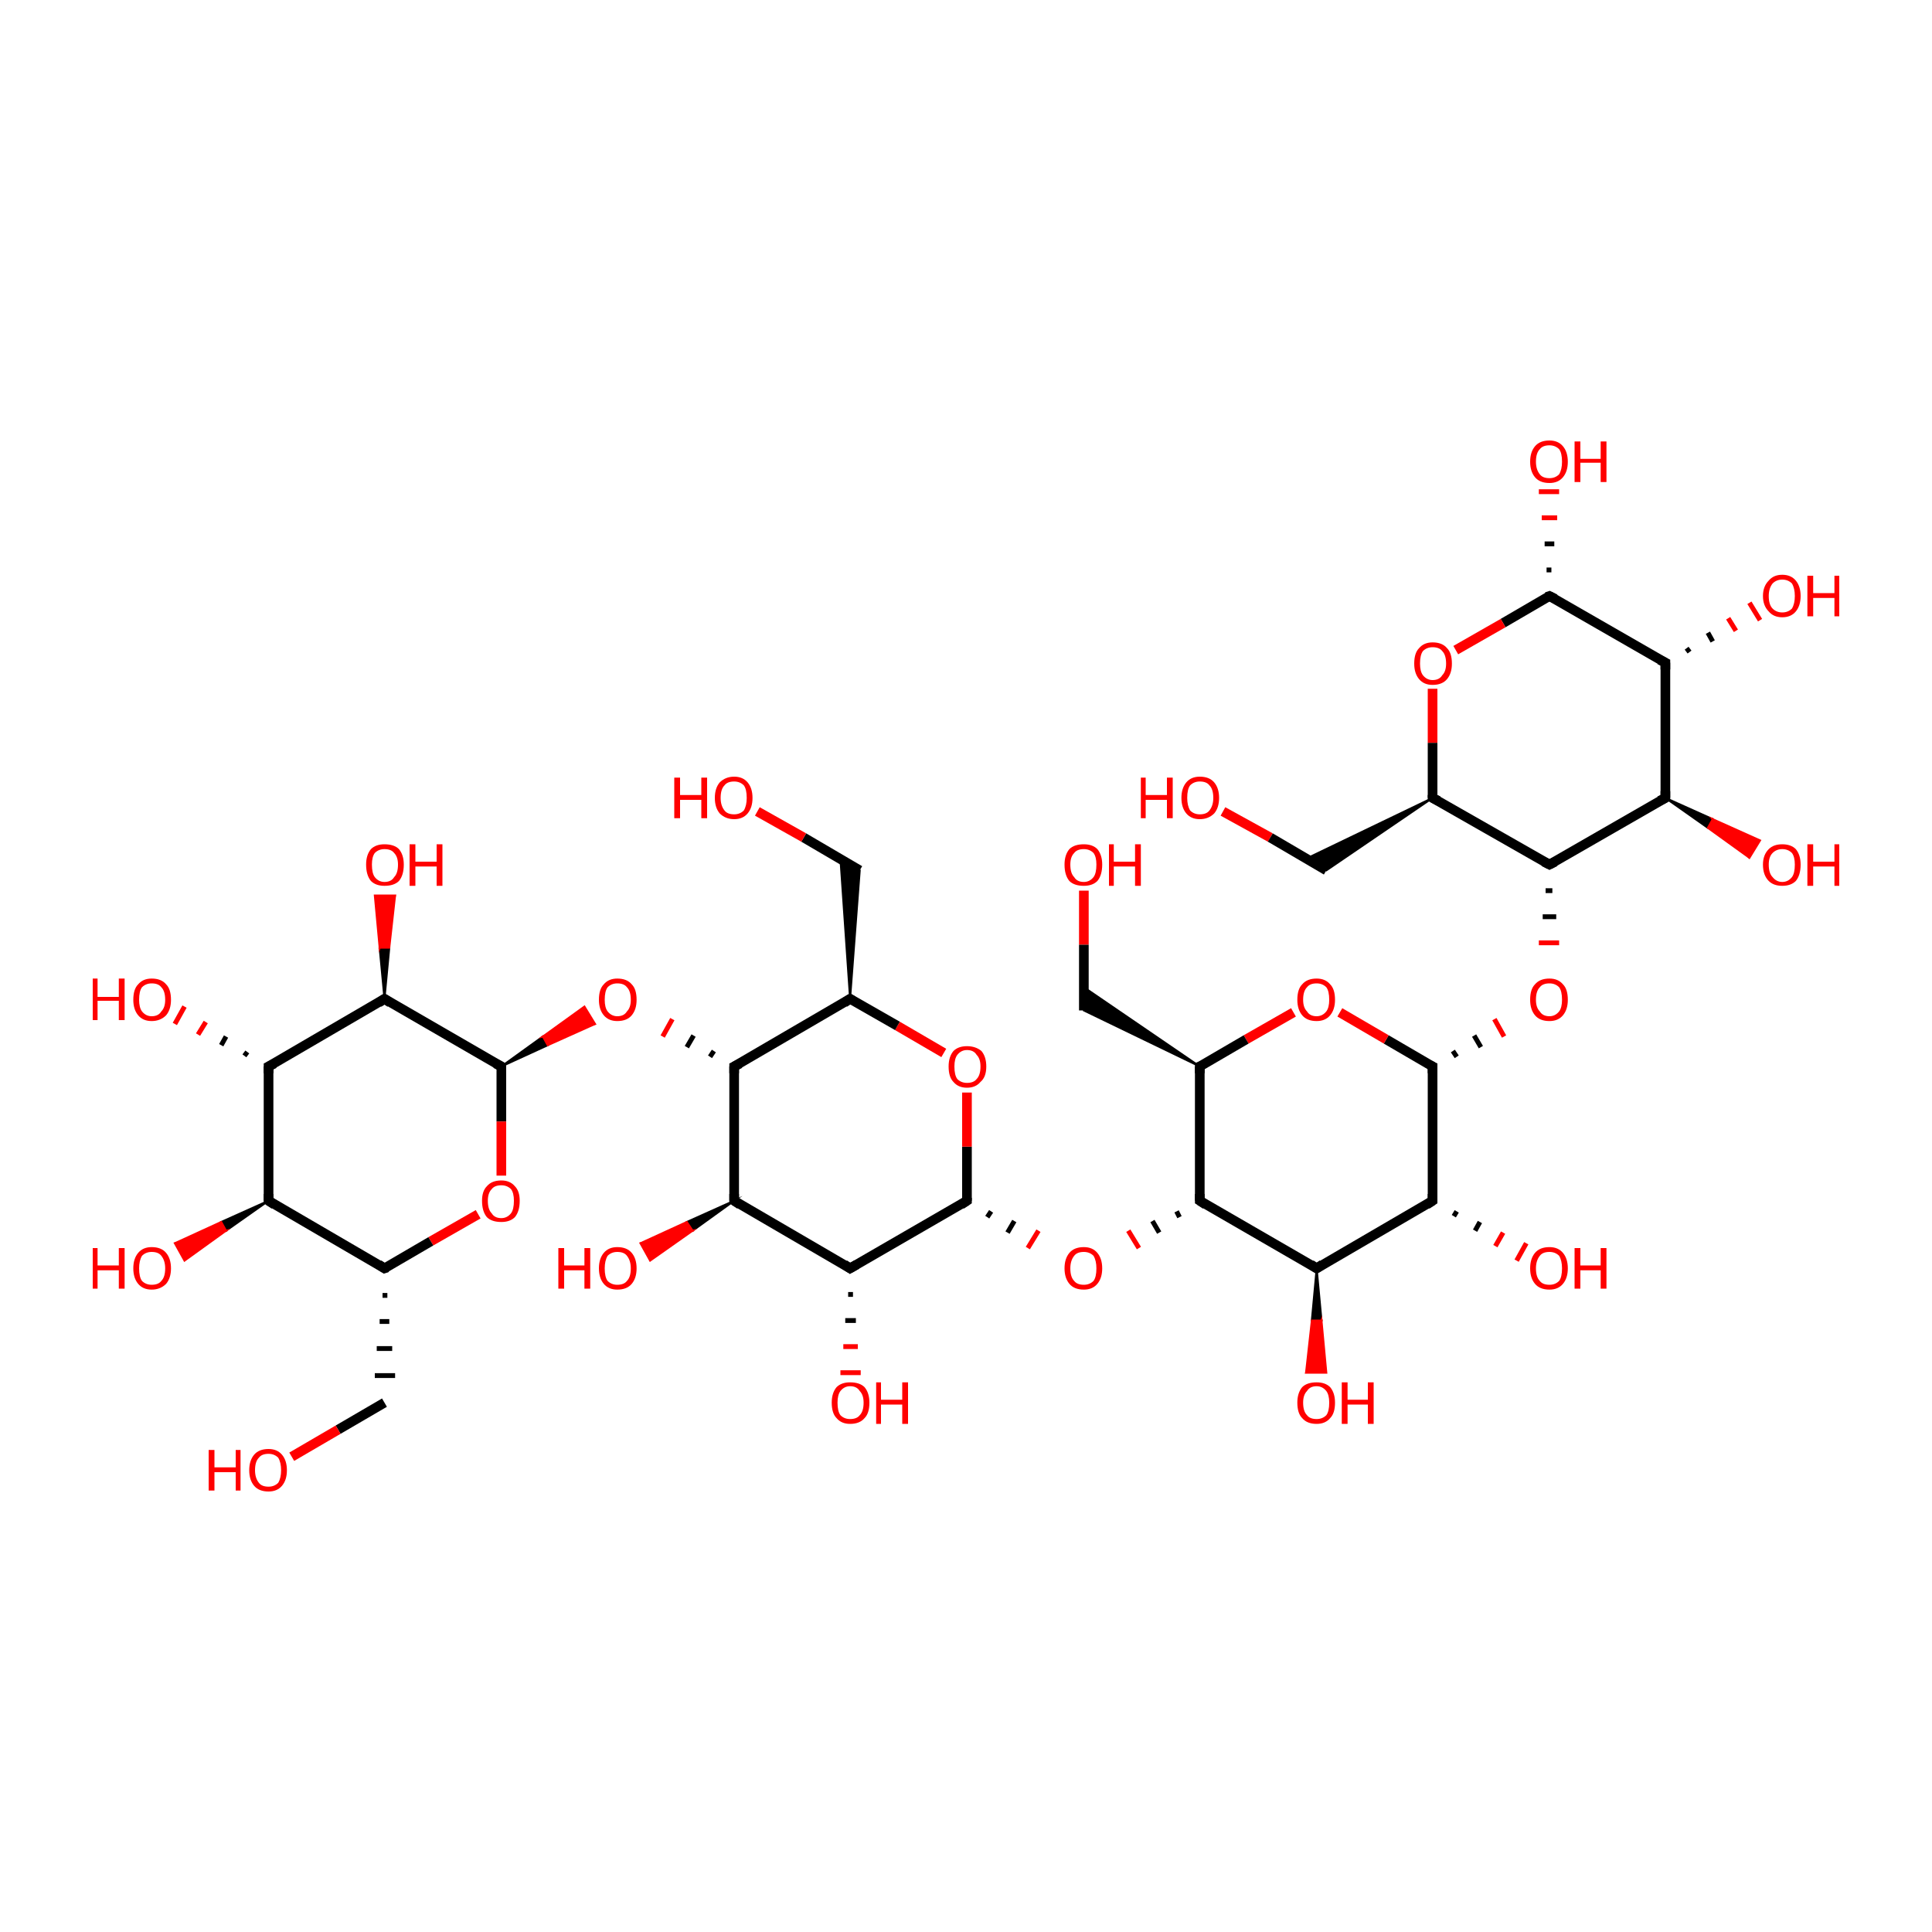 <?xml version='1.0' encoding='iso-8859-1'?>
<svg version='1.1' baseProfile='full'
              xmlns='http://www.w3.org/2000/svg'
                      xmlns:rdkit='http://www.rdkit.org/xml'
                      xmlns:xlink='http://www.w3.org/1999/xlink'
                  xml:space='preserve'
width='200px' height='200px' viewBox='0 0 200 200'>
<!-- END OF HEADER -->
<rect style='opacity:1.0;fill:#FFFFFF;stroke:none' width='200.0' height='200.0' x='0.0' y='0.0'> </rect>
<path class='bond-0 atom-1 atom-7' d='M 174.6,67.1 L 174.9,67.5' style='fill:none;fill-rule:evenodd;stroke:#000000;stroke-width:0.5px;stroke-linecap:butt;stroke-linejoin:miter;stroke-opacity:1' />
<path class='bond-0 atom-1 atom-7' d='M 176.8,65.5 L 177.3,66.4' style='fill:none;fill-rule:evenodd;stroke:#000000;stroke-width:0.5px;stroke-linecap:butt;stroke-linejoin:miter;stroke-opacity:1' />
<path class='bond-0 atom-1 atom-7' d='M 178.9,64.0 L 179.7,65.3' style='fill:none;fill-rule:evenodd;stroke:#FF0000;stroke-width:0.5px;stroke-linecap:butt;stroke-linejoin:miter;stroke-opacity:1' />
<path class='bond-0 atom-1 atom-7' d='M 181.1,62.4 L 182.2,64.2' style='fill:none;fill-rule:evenodd;stroke:#FF0000;stroke-width:0.5px;stroke-linecap:butt;stroke-linejoin:miter;stroke-opacity:1' />
<path class='bond-1 atom-2 atom-8' d='M 172.4,82.6 L 177.3,84.8 L 176.8,85.7 Z' style='fill:#000000;fill-rule:evenodd;fill-opacity:1;stroke:#000000;stroke-width:0.2px;stroke-linecap:butt;stroke-linejoin:miter;stroke-miterlimit:10;stroke-opacity:1;' />
<path class='bond-1 atom-2 atom-8' d='M 177.3,84.8 L 181.1,88.8 L 182.2,87.0 Z' style='fill:#FF0000;fill-rule:evenodd;fill-opacity:1;stroke:#FF0000;stroke-width:0.2px;stroke-linecap:butt;stroke-linejoin:miter;stroke-miterlimit:10;stroke-opacity:1;' />
<path class='bond-1 atom-2 atom-8' d='M 177.3,84.8 L 176.8,85.7 L 181.1,88.8 Z' style='fill:#FF0000;fill-rule:evenodd;fill-opacity:1;stroke:#FF0000;stroke-width:0.2px;stroke-linecap:butt;stroke-linejoin:miter;stroke-miterlimit:10;stroke-opacity:1;' />
<path class='bond-2 atom-1 atom-2' d='M 172.4,68.6 L 172.4,82.6' style='fill:none;fill-rule:evenodd;stroke:#000000;stroke-width:1.0px;stroke-linecap:butt;stroke-linejoin:miter;stroke-opacity:1' />
<path class='bond-3 atom-1 atom-0' d='M 172.4,68.6 L 160.4,61.7' style='fill:none;fill-rule:evenodd;stroke:#000000;stroke-width:1.0px;stroke-linecap:butt;stroke-linejoin:miter;stroke-opacity:1' />
<path class='bond-4 atom-2 atom-3' d='M 172.4,82.6 L 160.4,89.5' style='fill:none;fill-rule:evenodd;stroke:#000000;stroke-width:1.0px;stroke-linecap:butt;stroke-linejoin:miter;stroke-opacity:1' />
<path class='bond-5 atom-0 atom-6' d='M 160.1,59.0 L 160.6,59.0' style='fill:none;fill-rule:evenodd;stroke:#000000;stroke-width:0.5px;stroke-linecap:butt;stroke-linejoin:miter;stroke-opacity:1' />
<path class='bond-5 atom-0 atom-6' d='M 159.9,56.3 L 160.9,56.3' style='fill:none;fill-rule:evenodd;stroke:#000000;stroke-width:0.5px;stroke-linecap:butt;stroke-linejoin:miter;stroke-opacity:1' />
<path class='bond-5 atom-0 atom-6' d='M 159.6,53.6 L 161.2,53.6' style='fill:none;fill-rule:evenodd;stroke:#FF0000;stroke-width:0.5px;stroke-linecap:butt;stroke-linejoin:miter;stroke-opacity:1' />
<path class='bond-5 atom-0 atom-6' d='M 159.3,50.9 L 161.4,50.9' style='fill:none;fill-rule:evenodd;stroke:#FF0000;stroke-width:0.5px;stroke-linecap:butt;stroke-linejoin:miter;stroke-opacity:1' />
<path class='bond-6 atom-0 atom-10' d='M 160.4,61.7 L 155.6,64.5' style='fill:none;fill-rule:evenodd;stroke:#000000;stroke-width:1.0px;stroke-linecap:butt;stroke-linejoin:miter;stroke-opacity:1' />
<path class='bond-6 atom-0 atom-10' d='M 155.6,64.5 L 150.7,67.3' style='fill:none;fill-rule:evenodd;stroke:#FF0000;stroke-width:1.0px;stroke-linecap:butt;stroke-linejoin:miter;stroke-opacity:1' />
<path class='bond-7 atom-13 atom-18' d='M 150.8,125.4 L 150.5,125.9' style='fill:none;fill-rule:evenodd;stroke:#000000;stroke-width:0.5px;stroke-linecap:butt;stroke-linejoin:miter;stroke-opacity:1' />
<path class='bond-7 atom-13 atom-18' d='M 153.2,126.5 L 152.7,127.4' style='fill:none;fill-rule:evenodd;stroke:#000000;stroke-width:0.5px;stroke-linecap:butt;stroke-linejoin:miter;stroke-opacity:1' />
<path class='bond-7 atom-13 atom-18' d='M 155.6,127.6 L 154.8,129.0' style='fill:none;fill-rule:evenodd;stroke:#FF0000;stroke-width:0.5px;stroke-linecap:butt;stroke-linejoin:miter;stroke-opacity:1' />
<path class='bond-7 atom-13 atom-18' d='M 158.0,128.7 L 157.0,130.5' style='fill:none;fill-rule:evenodd;stroke:#FF0000;stroke-width:0.5px;stroke-linecap:butt;stroke-linejoin:miter;stroke-opacity:1' />
<path class='bond-8 atom-3 atom-9' d='M 160.0,92.2 L 160.7,92.2' style='fill:none;fill-rule:evenodd;stroke:#000000;stroke-width:0.5px;stroke-linecap:butt;stroke-linejoin:miter;stroke-opacity:1' />
<path class='bond-8 atom-3 atom-9' d='M 159.7,94.9 L 161.1,94.9' style='fill:none;fill-rule:evenodd;stroke:#000000;stroke-width:0.5px;stroke-linecap:butt;stroke-linejoin:miter;stroke-opacity:1' />
<path class='bond-8 atom-3 atom-9' d='M 159.3,97.6 L 161.4,97.6' style='fill:none;fill-rule:evenodd;stroke:#FF0000;stroke-width:0.5px;stroke-linecap:butt;stroke-linejoin:miter;stroke-opacity:1' />
<path class='bond-9 atom-3 atom-4' d='M 160.4,89.5 L 148.3,82.6' style='fill:none;fill-rule:evenodd;stroke:#000000;stroke-width:1.0px;stroke-linecap:butt;stroke-linejoin:miter;stroke-opacity:1' />
<path class='bond-10 atom-12 atom-13' d='M 148.3,110.4 L 148.3,124.3' style='fill:none;fill-rule:evenodd;stroke:#000000;stroke-width:1.0px;stroke-linecap:butt;stroke-linejoin:miter;stroke-opacity:1' />
<path class='bond-11 atom-12 atom-9' d='M 150.8,109.4 L 150.4,108.8' style='fill:none;fill-rule:evenodd;stroke:#000000;stroke-width:0.5px;stroke-linecap:butt;stroke-linejoin:miter;stroke-opacity:1' />
<path class='bond-11 atom-12 atom-9' d='M 153.3,108.4 L 152.6,107.2' style='fill:none;fill-rule:evenodd;stroke:#000000;stroke-width:0.5px;stroke-linecap:butt;stroke-linejoin:miter;stroke-opacity:1' />
<path class='bond-11 atom-12 atom-9' d='M 155.7,107.3 L 154.7,105.5' style='fill:none;fill-rule:evenodd;stroke:#FF0000;stroke-width:0.5px;stroke-linecap:butt;stroke-linejoin:miter;stroke-opacity:1' />
<path class='bond-12 atom-12 atom-21' d='M 148.3,110.4 L 143.5,107.6' style='fill:none;fill-rule:evenodd;stroke:#000000;stroke-width:1.0px;stroke-linecap:butt;stroke-linejoin:miter;stroke-opacity:1' />
<path class='bond-12 atom-12 atom-21' d='M 143.5,107.6 L 138.7,104.8' style='fill:none;fill-rule:evenodd;stroke:#FF0000;stroke-width:1.0px;stroke-linecap:butt;stroke-linejoin:miter;stroke-opacity:1' />
<path class='bond-13 atom-10 atom-4' d='M 148.3,71.3 L 148.3,76.9' style='fill:none;fill-rule:evenodd;stroke:#FF0000;stroke-width:1.0px;stroke-linecap:butt;stroke-linejoin:miter;stroke-opacity:1' />
<path class='bond-13 atom-10 atom-4' d='M 148.3,76.9 L 148.3,82.6' style='fill:none;fill-rule:evenodd;stroke:#000000;stroke-width:1.0px;stroke-linecap:butt;stroke-linejoin:miter;stroke-opacity:1' />
<path class='bond-14 atom-13 atom-14' d='M 148.3,124.3 L 136.3,131.3' style='fill:none;fill-rule:evenodd;stroke:#000000;stroke-width:1.0px;stroke-linecap:butt;stroke-linejoin:miter;stroke-opacity:1' />
<path class='bond-15 atom-4 atom-5' d='M 148.3,82.6 L 137.3,90.1 L 135.2,88.9 Z' style='fill:#000000;fill-rule:evenodd;fill-opacity:1;stroke:#000000;stroke-width:0.2px;stroke-linecap:butt;stroke-linejoin:miter;stroke-miterlimit:10;stroke-opacity:1;' />
<path class='bond-16 atom-21 atom-16' d='M 133.9,104.8 L 129.0,107.6' style='fill:none;fill-rule:evenodd;stroke:#FF0000;stroke-width:1.0px;stroke-linecap:butt;stroke-linejoin:miter;stroke-opacity:1' />
<path class='bond-16 atom-21 atom-16' d='M 129.0,107.6 L 124.2,110.4' style='fill:none;fill-rule:evenodd;stroke:#000000;stroke-width:1.0px;stroke-linecap:butt;stroke-linejoin:miter;stroke-opacity:1' />
<path class='bond-17 atom-14 atom-19' d='M 136.3,131.3 L 136.8,136.7 L 135.8,136.7 Z' style='fill:#000000;fill-rule:evenodd;fill-opacity:1;stroke:#000000;stroke-width:0.2px;stroke-linecap:butt;stroke-linejoin:miter;stroke-miterlimit:10;stroke-opacity:1;' />
<path class='bond-17 atom-14 atom-19' d='M 136.8,136.7 L 135.2,142.1 L 137.3,142.1 Z' style='fill:#FF0000;fill-rule:evenodd;fill-opacity:1;stroke:#FF0000;stroke-width:0.2px;stroke-linecap:butt;stroke-linejoin:miter;stroke-miterlimit:10;stroke-opacity:1;' />
<path class='bond-17 atom-14 atom-19' d='M 136.8,136.7 L 135.8,136.7 L 135.2,142.1 Z' style='fill:#FF0000;fill-rule:evenodd;fill-opacity:1;stroke:#FF0000;stroke-width:0.2px;stroke-linecap:butt;stroke-linejoin:miter;stroke-miterlimit:10;stroke-opacity:1;' />
<path class='bond-18 atom-14 atom-15' d='M 136.3,131.3 L 124.2,124.3' style='fill:none;fill-rule:evenodd;stroke:#000000;stroke-width:1.0px;stroke-linecap:butt;stroke-linejoin:miter;stroke-opacity:1' />
<path class='bond-19 atom-11 atom-5' d='M 126.6,84.0 L 131.5,86.7' style='fill:none;fill-rule:evenodd;stroke:#FF0000;stroke-width:1.0px;stroke-linecap:butt;stroke-linejoin:miter;stroke-opacity:1' />
<path class='bond-19 atom-11 atom-5' d='M 131.5,86.7 L 137.3,90.1' style='fill:none;fill-rule:evenodd;stroke:#000000;stroke-width:1.0px;stroke-linecap:butt;stroke-linejoin:miter;stroke-opacity:1' />
<path class='bond-20 atom-16 atom-15' d='M 124.2,110.4 L 124.2,124.3' style='fill:none;fill-rule:evenodd;stroke:#000000;stroke-width:1.0px;stroke-linecap:butt;stroke-linejoin:miter;stroke-opacity:1' />
<path class='bond-21 atom-16 atom-17' d='M 124.2,110.4 L 112.2,104.6 L 112.2,102.2 Z' style='fill:#000000;fill-rule:evenodd;fill-opacity:1;stroke:#000000;stroke-width:0.2px;stroke-linecap:butt;stroke-linejoin:miter;stroke-miterlimit:10;stroke-opacity:1;' />
<path class='bond-22 atom-22 atom-17' d='M 112.2,92.2 L 112.2,97.8' style='fill:none;fill-rule:evenodd;stroke:#FF0000;stroke-width:1.0px;stroke-linecap:butt;stroke-linejoin:miter;stroke-opacity:1' />
<path class='bond-22 atom-22 atom-17' d='M 112.2,97.8 L 112.2,104.6' style='fill:none;fill-rule:evenodd;stroke:#000000;stroke-width:1.0px;stroke-linecap:butt;stroke-linejoin:miter;stroke-opacity:1' />
<path class='bond-23 atom-15 atom-20' d='M 121.8,125.4 L 122.1,126.0' style='fill:none;fill-rule:evenodd;stroke:#000000;stroke-width:0.5px;stroke-linecap:butt;stroke-linejoin:miter;stroke-opacity:1' />
<path class='bond-23 atom-15 atom-20' d='M 119.3,126.4 L 120.0,127.6' style='fill:none;fill-rule:evenodd;stroke:#000000;stroke-width:0.5px;stroke-linecap:butt;stroke-linejoin:miter;stroke-opacity:1' />
<path class='bond-23 atom-15 atom-20' d='M 116.8,127.4 L 117.9,129.2' style='fill:none;fill-rule:evenodd;stroke:#FF0000;stroke-width:0.5px;stroke-linecap:butt;stroke-linejoin:miter;stroke-opacity:1' />
<path class='bond-24 atom-23 atom-20' d='M 102.2,126.0 L 102.6,125.4' style='fill:none;fill-rule:evenodd;stroke:#000000;stroke-width:0.5px;stroke-linecap:butt;stroke-linejoin:miter;stroke-opacity:1' />
<path class='bond-24 atom-23 atom-20' d='M 104.3,127.6 L 105.0,126.4' style='fill:none;fill-rule:evenodd;stroke:#000000;stroke-width:0.5px;stroke-linecap:butt;stroke-linejoin:miter;stroke-opacity:1' />
<path class='bond-24 atom-23 atom-20' d='M 106.4,129.2 L 107.5,127.4' style='fill:none;fill-rule:evenodd;stroke:#FF0000;stroke-width:0.5px;stroke-linecap:butt;stroke-linejoin:miter;stroke-opacity:1' />
<path class='bond-25 atom-24 atom-29' d='M 88.3,134.0 L 87.8,134.0' style='fill:none;fill-rule:evenodd;stroke:#000000;stroke-width:0.5px;stroke-linecap:butt;stroke-linejoin:miter;stroke-opacity:1' />
<path class='bond-25 atom-24 atom-29' d='M 88.6,136.7 L 87.5,136.7' style='fill:none;fill-rule:evenodd;stroke:#000000;stroke-width:0.5px;stroke-linecap:butt;stroke-linejoin:miter;stroke-opacity:1' />
<path class='bond-25 atom-24 atom-29' d='M 88.8,139.4 L 87.3,139.4' style='fill:none;fill-rule:evenodd;stroke:#FF0000;stroke-width:0.5px;stroke-linecap:butt;stroke-linejoin:miter;stroke-opacity:1' />
<path class='bond-25 atom-24 atom-29' d='M 89.1,142.1 L 87.0,142.1' style='fill:none;fill-rule:evenodd;stroke:#FF0000;stroke-width:0.5px;stroke-linecap:butt;stroke-linejoin:miter;stroke-opacity:1' />
<path class='bond-26 atom-23 atom-32' d='M 100.1,124.3 L 100.1,118.7' style='fill:none;fill-rule:evenodd;stroke:#000000;stroke-width:1.0px;stroke-linecap:butt;stroke-linejoin:miter;stroke-opacity:1' />
<path class='bond-26 atom-23 atom-32' d='M 100.1,118.7 L 100.1,113.1' style='fill:none;fill-rule:evenodd;stroke:#FF0000;stroke-width:1.0px;stroke-linecap:butt;stroke-linejoin:miter;stroke-opacity:1' />
<path class='bond-27 atom-23 atom-24' d='M 100.1,124.3 L 88.0,131.3' style='fill:none;fill-rule:evenodd;stroke:#000000;stroke-width:1.0px;stroke-linecap:butt;stroke-linejoin:miter;stroke-opacity:1' />
<path class='bond-28 atom-32 atom-27' d='M 97.7,109.0 L 92.9,106.2' style='fill:none;fill-rule:evenodd;stroke:#FF0000;stroke-width:1.0px;stroke-linecap:butt;stroke-linejoin:miter;stroke-opacity:1' />
<path class='bond-28 atom-32 atom-27' d='M 92.9,106.2 L 88.0,103.4' style='fill:none;fill-rule:evenodd;stroke:#000000;stroke-width:1.0px;stroke-linecap:butt;stroke-linejoin:miter;stroke-opacity:1' />
<path class='bond-29 atom-24 atom-25' d='M 88.0,131.3 L 76.0,124.3' style='fill:none;fill-rule:evenodd;stroke:#000000;stroke-width:1.0px;stroke-linecap:butt;stroke-linejoin:miter;stroke-opacity:1' />
<path class='bond-30 atom-27 atom-28' d='M 88.0,103.4 L 87.0,88.9 L 89.0,90.1 Z' style='fill:#000000;fill-rule:evenodd;fill-opacity:1;stroke:#000000;stroke-width:0.2px;stroke-linecap:butt;stroke-linejoin:miter;stroke-miterlimit:10;stroke-opacity:1;' />
<path class='bond-31 atom-27 atom-26' d='M 88.0,103.4 L 76.0,110.4' style='fill:none;fill-rule:evenodd;stroke:#000000;stroke-width:1.0px;stroke-linecap:butt;stroke-linejoin:miter;stroke-opacity:1' />
<path class='bond-32 atom-25 atom-26' d='M 76.0,124.3 L 76.0,110.4' style='fill:none;fill-rule:evenodd;stroke:#000000;stroke-width:1.0px;stroke-linecap:butt;stroke-linejoin:miter;stroke-opacity:1' />
<path class='bond-33 atom-25 atom-30' d='M 76.0,124.3 L 71.7,127.4 L 71.1,126.5 Z' style='fill:#000000;fill-rule:evenodd;fill-opacity:1;stroke:#000000;stroke-width:0.2px;stroke-linecap:butt;stroke-linejoin:miter;stroke-miterlimit:10;stroke-opacity:1;' />
<path class='bond-33 atom-25 atom-30' d='M 71.7,127.4 L 66.3,128.7 L 67.3,130.5 Z' style='fill:#FF0000;fill-rule:evenodd;fill-opacity:1;stroke:#FF0000;stroke-width:0.2px;stroke-linecap:butt;stroke-linejoin:miter;stroke-miterlimit:10;stroke-opacity:1;' />
<path class='bond-33 atom-25 atom-30' d='M 71.7,127.4 L 71.1,126.5 L 66.3,128.7 Z' style='fill:#FF0000;fill-rule:evenodd;fill-opacity:1;stroke:#FF0000;stroke-width:0.2px;stroke-linecap:butt;stroke-linejoin:miter;stroke-miterlimit:10;stroke-opacity:1;' />
<path class='bond-34 atom-28 atom-33' d='M 89.0,90.1 L 83.2,86.7' style='fill:none;fill-rule:evenodd;stroke:#000000;stroke-width:1.0px;stroke-linecap:butt;stroke-linejoin:miter;stroke-opacity:1' />
<path class='bond-34 atom-28 atom-33' d='M 83.2,86.7 L 78.4,84.0' style='fill:none;fill-rule:evenodd;stroke:#FF0000;stroke-width:1.0px;stroke-linecap:butt;stroke-linejoin:miter;stroke-opacity:1' />
<path class='bond-35 atom-26 atom-31' d='M 73.9,108.8 L 73.5,109.4' style='fill:none;fill-rule:evenodd;stroke:#000000;stroke-width:0.5px;stroke-linecap:butt;stroke-linejoin:miter;stroke-opacity:1' />
<path class='bond-35 atom-26 atom-31' d='M 71.8,107.2 L 71.1,108.4' style='fill:none;fill-rule:evenodd;stroke:#000000;stroke-width:0.5px;stroke-linecap:butt;stroke-linejoin:miter;stroke-opacity:1' />
<path class='bond-35 atom-26 atom-31' d='M 69.6,105.5 L 68.6,107.3' style='fill:none;fill-rule:evenodd;stroke:#FF0000;stroke-width:0.5px;stroke-linecap:butt;stroke-linejoin:miter;stroke-opacity:1' />
<path class='bond-36 atom-34 atom-31' d='M 51.9,110.4 L 56.2,107.3 L 56.7,108.2 Z' style='fill:#000000;fill-rule:evenodd;fill-opacity:1;stroke:#000000;stroke-width:0.2px;stroke-linecap:butt;stroke-linejoin:miter;stroke-miterlimit:10;stroke-opacity:1;' />
<path class='bond-36 atom-34 atom-31' d='M 56.2,107.3 L 61.6,106.0 L 60.5,104.2 Z' style='fill:#FF0000;fill-rule:evenodd;fill-opacity:1;stroke:#FF0000;stroke-width:0.2px;stroke-linecap:butt;stroke-linejoin:miter;stroke-miterlimit:10;stroke-opacity:1;' />
<path class='bond-36 atom-34 atom-31' d='M 56.2,107.3 L 56.7,108.2 L 61.6,106.0 Z' style='fill:#FF0000;fill-rule:evenodd;fill-opacity:1;stroke:#FF0000;stroke-width:0.2px;stroke-linecap:butt;stroke-linejoin:miter;stroke-miterlimit:10;stroke-opacity:1;' />
<path class='bond-37 atom-34 atom-43' d='M 51.9,110.4 L 51.9,116.1' style='fill:none;fill-rule:evenodd;stroke:#000000;stroke-width:1.0px;stroke-linecap:butt;stroke-linejoin:miter;stroke-opacity:1' />
<path class='bond-37 atom-34 atom-43' d='M 51.9,116.1 L 51.9,121.7' style='fill:none;fill-rule:evenodd;stroke:#FF0000;stroke-width:1.0px;stroke-linecap:butt;stroke-linejoin:miter;stroke-opacity:1' />
<path class='bond-38 atom-34 atom-35' d='M 51.9,110.4 L 39.8,103.4' style='fill:none;fill-rule:evenodd;stroke:#000000;stroke-width:1.0px;stroke-linecap:butt;stroke-linejoin:miter;stroke-opacity:1' />
<path class='bond-39 atom-35 atom-40' d='M 39.8,103.4 L 39.3,98.1 L 40.3,98.1 Z' style='fill:#000000;fill-rule:evenodd;fill-opacity:1;stroke:#000000;stroke-width:0.2px;stroke-linecap:butt;stroke-linejoin:miter;stroke-miterlimit:10;stroke-opacity:1;' />
<path class='bond-39 atom-35 atom-40' d='M 39.3,98.1 L 40.9,92.7 L 38.8,92.7 Z' style='fill:#FF0000;fill-rule:evenodd;fill-opacity:1;stroke:#FF0000;stroke-width:0.2px;stroke-linecap:butt;stroke-linejoin:miter;stroke-miterlimit:10;stroke-opacity:1;' />
<path class='bond-39 atom-35 atom-40' d='M 39.3,98.1 L 40.3,98.1 L 40.9,92.7 Z' style='fill:#FF0000;fill-rule:evenodd;fill-opacity:1;stroke:#FF0000;stroke-width:0.2px;stroke-linecap:butt;stroke-linejoin:miter;stroke-miterlimit:10;stroke-opacity:1;' />
<path class='bond-40 atom-43 atom-38' d='M 49.5,125.7 L 44.6,128.5' style='fill:none;fill-rule:evenodd;stroke:#FF0000;stroke-width:1.0px;stroke-linecap:butt;stroke-linejoin:miter;stroke-opacity:1' />
<path class='bond-40 atom-43 atom-38' d='M 44.6,128.5 L 39.8,131.3' style='fill:none;fill-rule:evenodd;stroke:#000000;stroke-width:1.0px;stroke-linecap:butt;stroke-linejoin:miter;stroke-opacity:1' />
<path class='bond-41 atom-38 atom-39' d='M 39.6,134.1 L 40.1,134.1' style='fill:none;fill-rule:evenodd;stroke:#000000;stroke-width:0.5px;stroke-linecap:butt;stroke-linejoin:miter;stroke-opacity:1' />
<path class='bond-41 atom-38 atom-39' d='M 39.3,136.8 L 40.3,136.8' style='fill:none;fill-rule:evenodd;stroke:#000000;stroke-width:0.5px;stroke-linecap:butt;stroke-linejoin:miter;stroke-opacity:1' />
<path class='bond-41 atom-38 atom-39' d='M 39.0,139.6 L 40.6,139.6' style='fill:none;fill-rule:evenodd;stroke:#000000;stroke-width:0.5px;stroke-linecap:butt;stroke-linejoin:miter;stroke-opacity:1' />
<path class='bond-41 atom-38 atom-39' d='M 38.8,142.4 L 40.9,142.4' style='fill:none;fill-rule:evenodd;stroke:#000000;stroke-width:0.5px;stroke-linecap:butt;stroke-linejoin:miter;stroke-opacity:1' />
<path class='bond-42 atom-38 atom-37' d='M 39.8,131.3 L 27.8,124.3' style='fill:none;fill-rule:evenodd;stroke:#000000;stroke-width:1.0px;stroke-linecap:butt;stroke-linejoin:miter;stroke-opacity:1' />
<path class='bond-43 atom-35 atom-36' d='M 39.8,103.4 L 27.8,110.4' style='fill:none;fill-rule:evenodd;stroke:#000000;stroke-width:1.0px;stroke-linecap:butt;stroke-linejoin:miter;stroke-opacity:1' />
<path class='bond-44 atom-39 atom-44' d='M 39.8,145.2 L 35.0,148.0' style='fill:none;fill-rule:evenodd;stroke:#000000;stroke-width:1.0px;stroke-linecap:butt;stroke-linejoin:miter;stroke-opacity:1' />
<path class='bond-44 atom-39 atom-44' d='M 35.0,148.0 L 30.2,150.8' style='fill:none;fill-rule:evenodd;stroke:#FF0000;stroke-width:1.0px;stroke-linecap:butt;stroke-linejoin:miter;stroke-opacity:1' />
<path class='bond-45 atom-36 atom-37' d='M 27.8,110.4 L 27.8,124.3' style='fill:none;fill-rule:evenodd;stroke:#000000;stroke-width:1.0px;stroke-linecap:butt;stroke-linejoin:miter;stroke-opacity:1' />
<path class='bond-46 atom-36 atom-41' d='M 25.3,109.3 L 25.6,108.9' style='fill:none;fill-rule:evenodd;stroke:#000000;stroke-width:0.5px;stroke-linecap:butt;stroke-linejoin:miter;stroke-opacity:1' />
<path class='bond-46 atom-36 atom-41' d='M 22.9,108.2 L 23.4,107.3' style='fill:none;fill-rule:evenodd;stroke:#000000;stroke-width:0.5px;stroke-linecap:butt;stroke-linejoin:miter;stroke-opacity:1' />
<path class='bond-46 atom-36 atom-41' d='M 20.5,107.1 L 21.3,105.8' style='fill:none;fill-rule:evenodd;stroke:#FF0000;stroke-width:0.5px;stroke-linecap:butt;stroke-linejoin:miter;stroke-opacity:1' />
<path class='bond-46 atom-36 atom-41' d='M 18.1,106.0 L 19.1,104.2' style='fill:none;fill-rule:evenodd;stroke:#FF0000;stroke-width:0.5px;stroke-linecap:butt;stroke-linejoin:miter;stroke-opacity:1' />
<path class='bond-47 atom-37 atom-42' d='M 27.8,124.3 L 23.4,127.4 L 22.9,126.5 Z' style='fill:#000000;fill-rule:evenodd;fill-opacity:1;stroke:#000000;stroke-width:0.2px;stroke-linecap:butt;stroke-linejoin:miter;stroke-miterlimit:10;stroke-opacity:1;' />
<path class='bond-47 atom-37 atom-42' d='M 23.4,127.4 L 18.1,128.7 L 19.1,130.5 Z' style='fill:#FF0000;fill-rule:evenodd;fill-opacity:1;stroke:#FF0000;stroke-width:0.2px;stroke-linecap:butt;stroke-linejoin:miter;stroke-miterlimit:10;stroke-opacity:1;' />
<path class='bond-47 atom-37 atom-42' d='M 23.4,127.4 L 22.9,126.5 L 18.1,128.7 Z' style='fill:#FF0000;fill-rule:evenodd;fill-opacity:1;stroke:#FF0000;stroke-width:0.2px;stroke-linecap:butt;stroke-linejoin:miter;stroke-miterlimit:10;stroke-opacity:1;' />
<path d='M 161.0,62.0 L 160.4,61.7 L 160.1,61.8' style='fill:none;stroke:#000000;stroke-width:1.0px;stroke-linecap:butt;stroke-linejoin:miter;stroke-miterlimit:10;stroke-opacity:1;' />
<path d='M 172.4,69.3 L 172.4,68.6 L 171.8,68.3' style='fill:none;stroke:#000000;stroke-width:1.0px;stroke-linecap:butt;stroke-linejoin:miter;stroke-miterlimit:10;stroke-opacity:1;' />
<path d='M 172.4,81.9 L 172.4,82.6 L 171.8,82.9' style='fill:none;stroke:#000000;stroke-width:1.0px;stroke-linecap:butt;stroke-linejoin:miter;stroke-miterlimit:10;stroke-opacity:1;' />
<path d='M 161.0,89.2 L 160.4,89.5 L 159.8,89.2' style='fill:none;stroke:#000000;stroke-width:1.0px;stroke-linecap:butt;stroke-linejoin:miter;stroke-miterlimit:10;stroke-opacity:1;' />
<path d='M 148.9,82.9 L 148.3,82.6 L 148.3,82.3' style='fill:none;stroke:#000000;stroke-width:1.0px;stroke-linecap:butt;stroke-linejoin:miter;stroke-miterlimit:10;stroke-opacity:1;' />
<path d='M 148.3,111.1 L 148.3,110.4 L 148.1,110.3' style='fill:none;stroke:#000000;stroke-width:1.0px;stroke-linecap:butt;stroke-linejoin:miter;stroke-miterlimit:10;stroke-opacity:1;' />
<path d='M 148.3,123.6 L 148.3,124.3 L 147.7,124.7' style='fill:none;stroke:#000000;stroke-width:1.0px;stroke-linecap:butt;stroke-linejoin:miter;stroke-miterlimit:10;stroke-opacity:1;' />
<path d='M 136.9,130.9 L 136.3,131.3 L 135.7,130.9' style='fill:none;stroke:#000000;stroke-width:1.0px;stroke-linecap:butt;stroke-linejoin:miter;stroke-miterlimit:10;stroke-opacity:1;' />
<path d='M 124.8,124.7 L 124.2,124.3 L 124.2,123.6' style='fill:none;stroke:#000000;stroke-width:1.0px;stroke-linecap:butt;stroke-linejoin:miter;stroke-miterlimit:10;stroke-opacity:1;' />
<path d='M 124.5,110.3 L 124.2,110.4 L 124.2,111.1' style='fill:none;stroke:#000000;stroke-width:1.0px;stroke-linecap:butt;stroke-linejoin:miter;stroke-miterlimit:10;stroke-opacity:1;' />
<path d='M 100.1,124.0 L 100.1,124.3 L 99.5,124.7' style='fill:none;stroke:#000000;stroke-width:1.0px;stroke-linecap:butt;stroke-linejoin:miter;stroke-miterlimit:10;stroke-opacity:1;' />
<path d='M 88.7,130.9 L 88.0,131.3 L 87.4,130.9' style='fill:none;stroke:#000000;stroke-width:1.0px;stroke-linecap:butt;stroke-linejoin:miter;stroke-miterlimit:10;stroke-opacity:1;' />
<path d='M 76.6,124.7 L 76.0,124.3 L 76.0,123.6' style='fill:none;stroke:#000000;stroke-width:1.0px;stroke-linecap:butt;stroke-linejoin:miter;stroke-miterlimit:10;stroke-opacity:1;' />
<path d='M 76.6,110.1 L 76.0,110.4 L 76.0,111.1' style='fill:none;stroke:#000000;stroke-width:1.0px;stroke-linecap:butt;stroke-linejoin:miter;stroke-miterlimit:10;stroke-opacity:1;' />
<path d='M 88.3,103.6 L 88.0,103.4 L 87.4,103.8' style='fill:none;stroke:#000000;stroke-width:1.0px;stroke-linecap:butt;stroke-linejoin:miter;stroke-miterlimit:10;stroke-opacity:1;' />
<path d='M 51.9,110.7 L 51.9,110.4 L 51.3,110.1' style='fill:none;stroke:#000000;stroke-width:1.0px;stroke-linecap:butt;stroke-linejoin:miter;stroke-miterlimit:10;stroke-opacity:1;' />
<path d='M 40.4,103.8 L 39.8,103.4 L 39.2,103.8' style='fill:none;stroke:#000000;stroke-width:1.0px;stroke-linecap:butt;stroke-linejoin:miter;stroke-miterlimit:10;stroke-opacity:1;' />
<path d='M 28.4,110.1 L 27.8,110.4 L 27.8,111.1' style='fill:none;stroke:#000000;stroke-width:1.0px;stroke-linecap:butt;stroke-linejoin:miter;stroke-miterlimit:10;stroke-opacity:1;' />
<path d='M 28.4,124.7 L 27.8,124.3 L 27.8,123.6' style='fill:none;stroke:#000000;stroke-width:1.0px;stroke-linecap:butt;stroke-linejoin:miter;stroke-miterlimit:10;stroke-opacity:1;' />
<path d='M 40.1,131.2 L 39.8,131.3 L 39.2,130.9' style='fill:none;stroke:#000000;stroke-width:1.0px;stroke-linecap:butt;stroke-linejoin:miter;stroke-miterlimit:10;stroke-opacity:1;' />
<path class='atom-6' d='M 158.4 47.8
Q 158.4 46.8, 158.9 46.2
Q 159.4 45.6, 160.4 45.6
Q 161.3 45.6, 161.8 46.2
Q 162.3 46.8, 162.3 47.8
Q 162.3 48.8, 161.8 49.4
Q 161.3 50.0, 160.4 50.0
Q 159.4 50.0, 158.9 49.4
Q 158.4 48.8, 158.4 47.8
M 160.4 49.5
Q 161.0 49.5, 161.4 49.1
Q 161.7 48.6, 161.7 47.8
Q 161.7 46.9, 161.4 46.5
Q 161.0 46.1, 160.4 46.1
Q 159.7 46.1, 159.4 46.5
Q 159.0 46.9, 159.0 47.8
Q 159.0 48.6, 159.4 49.1
Q 159.7 49.5, 160.4 49.5
' fill='#FF0000'/>
<path class='atom-6' d='M 163.0 45.7
L 163.6 45.7
L 163.6 47.5
L 165.7 47.5
L 165.7 45.7
L 166.3 45.7
L 166.3 49.9
L 165.7 49.9
L 165.7 47.9
L 163.6 47.9
L 163.6 49.9
L 163.0 49.9
L 163.0 45.7
' fill='#FF0000'/>
<path class='atom-7' d='M 182.5 61.7
Q 182.5 60.7, 183.1 60.1
Q 183.6 59.5, 184.5 59.5
Q 185.4 59.5, 185.9 60.1
Q 186.4 60.7, 186.4 61.7
Q 186.4 62.7, 185.9 63.3
Q 185.4 63.9, 184.5 63.9
Q 183.6 63.9, 183.1 63.3
Q 182.5 62.7, 182.5 61.7
M 184.5 63.4
Q 185.1 63.4, 185.5 63.0
Q 185.8 62.5, 185.8 61.7
Q 185.8 60.9, 185.5 60.4
Q 185.1 60.0, 184.5 60.0
Q 183.9 60.0, 183.5 60.4
Q 183.1 60.9, 183.1 61.7
Q 183.1 62.6, 183.5 63.0
Q 183.9 63.4, 184.5 63.4
' fill='#FF0000'/>
<path class='atom-7' d='M 187.1 59.6
L 187.7 59.6
L 187.7 61.4
L 189.9 61.4
L 189.9 59.6
L 190.4 59.6
L 190.4 63.8
L 189.9 63.8
L 189.9 61.9
L 187.7 61.9
L 187.7 63.8
L 187.1 63.8
L 187.1 59.6
' fill='#FF0000'/>
<path class='atom-8' d='M 182.5 89.5
Q 182.5 88.5, 183.1 87.9
Q 183.6 87.4, 184.5 87.4
Q 185.4 87.4, 185.9 87.9
Q 186.4 88.5, 186.4 89.5
Q 186.4 90.6, 185.9 91.2
Q 185.4 91.7, 184.5 91.7
Q 183.6 91.7, 183.1 91.2
Q 182.5 90.6, 182.5 89.5
M 184.5 91.3
Q 185.1 91.3, 185.5 90.8
Q 185.8 90.4, 185.8 89.5
Q 185.8 88.7, 185.5 88.3
Q 185.1 87.9, 184.5 87.9
Q 183.9 87.9, 183.5 88.3
Q 183.1 88.7, 183.1 89.5
Q 183.1 90.4, 183.5 90.8
Q 183.9 91.3, 184.5 91.3
' fill='#FF0000'/>
<path class='atom-8' d='M 187.1 87.4
L 187.7 87.4
L 187.7 89.2
L 189.9 89.2
L 189.9 87.4
L 190.4 87.4
L 190.4 91.7
L 189.9 91.7
L 189.9 89.7
L 187.7 89.7
L 187.7 91.7
L 187.1 91.7
L 187.1 87.4
' fill='#FF0000'/>
<path class='atom-9' d='M 158.4 103.5
Q 158.4 102.4, 158.9 101.9
Q 159.4 101.3, 160.4 101.3
Q 161.3 101.3, 161.8 101.9
Q 162.3 102.4, 162.3 103.5
Q 162.3 104.5, 161.8 105.1
Q 161.3 105.7, 160.4 105.7
Q 159.4 105.7, 158.9 105.1
Q 158.4 104.5, 158.4 103.5
M 160.4 105.2
Q 161.0 105.2, 161.4 104.7
Q 161.7 104.3, 161.7 103.5
Q 161.7 102.6, 161.4 102.2
Q 161.0 101.8, 160.4 101.8
Q 159.7 101.8, 159.4 102.2
Q 159.0 102.6, 159.0 103.5
Q 159.0 104.3, 159.4 104.7
Q 159.7 105.2, 160.4 105.2
' fill='#FF0000'/>
<path class='atom-10' d='M 146.4 68.7
Q 146.4 67.6, 146.9 67.1
Q 147.4 66.5, 148.3 66.5
Q 149.3 66.5, 149.8 67.1
Q 150.3 67.6, 150.3 68.7
Q 150.3 69.7, 149.8 70.3
Q 149.3 70.9, 148.3 70.9
Q 147.4 70.9, 146.9 70.3
Q 146.4 69.7, 146.4 68.7
M 148.3 70.4
Q 149.0 70.4, 149.3 69.9
Q 149.7 69.5, 149.7 68.7
Q 149.7 67.8, 149.3 67.4
Q 149.0 67.0, 148.3 67.0
Q 147.7 67.0, 147.3 67.4
Q 147.0 67.8, 147.0 68.7
Q 147.0 69.5, 147.3 69.9
Q 147.7 70.4, 148.3 70.4
' fill='#FF0000'/>
<path class='atom-11' d='M 118.1 80.5
L 118.6 80.5
L 118.6 82.3
L 120.8 82.3
L 120.8 80.5
L 121.4 80.5
L 121.4 84.7
L 120.8 84.7
L 120.8 82.8
L 118.6 82.8
L 118.6 84.7
L 118.1 84.7
L 118.1 80.5
' fill='#FF0000'/>
<path class='atom-11' d='M 122.3 82.6
Q 122.3 81.6, 122.8 81.0
Q 123.3 80.4, 124.2 80.4
Q 125.2 80.4, 125.7 81.0
Q 126.2 81.6, 126.2 82.6
Q 126.2 83.6, 125.7 84.2
Q 125.1 84.8, 124.2 84.8
Q 123.3 84.8, 122.8 84.2
Q 122.3 83.6, 122.3 82.6
M 124.2 84.3
Q 124.9 84.3, 125.2 83.9
Q 125.6 83.4, 125.6 82.6
Q 125.6 81.7, 125.2 81.3
Q 124.9 80.9, 124.2 80.9
Q 123.6 80.9, 123.2 81.3
Q 122.9 81.7, 122.9 82.6
Q 122.9 83.4, 123.2 83.9
Q 123.6 84.3, 124.2 84.3
' fill='#FF0000'/>
<path class='atom-18' d='M 158.4 131.3
Q 158.4 130.3, 158.9 129.7
Q 159.4 129.1, 160.4 129.1
Q 161.3 129.1, 161.8 129.7
Q 162.3 130.3, 162.3 131.3
Q 162.3 132.3, 161.8 132.9
Q 161.3 133.5, 160.4 133.5
Q 159.4 133.5, 158.9 132.9
Q 158.4 132.3, 158.4 131.3
M 160.4 133.0
Q 161.0 133.0, 161.4 132.6
Q 161.7 132.2, 161.7 131.3
Q 161.7 130.5, 161.4 130.0
Q 161.0 129.6, 160.4 129.6
Q 159.7 129.6, 159.4 130.0
Q 159.0 130.5, 159.0 131.3
Q 159.0 132.2, 159.4 132.6
Q 159.7 133.0, 160.4 133.0
' fill='#FF0000'/>
<path class='atom-18' d='M 163.0 129.2
L 163.6 129.2
L 163.6 131.0
L 165.7 131.0
L 165.7 129.2
L 166.3 129.2
L 166.3 133.4
L 165.7 133.4
L 165.7 131.5
L 163.6 131.5
L 163.6 133.4
L 163.0 133.4
L 163.0 129.2
' fill='#FF0000'/>
<path class='atom-19' d='M 134.3 145.2
Q 134.3 144.2, 134.8 143.6
Q 135.3 143.1, 136.3 143.1
Q 137.2 143.1, 137.7 143.6
Q 138.2 144.2, 138.2 145.2
Q 138.2 146.3, 137.7 146.8
Q 137.2 147.4, 136.3 147.4
Q 135.3 147.4, 134.8 146.8
Q 134.3 146.3, 134.3 145.2
M 136.3 146.9
Q 136.9 146.9, 137.3 146.5
Q 137.6 146.1, 137.6 145.2
Q 137.6 144.4, 137.3 144.0
Q 136.9 143.5, 136.3 143.5
Q 135.6 143.5, 135.3 144.0
Q 134.9 144.4, 134.9 145.2
Q 134.9 146.1, 135.3 146.5
Q 135.6 146.9, 136.3 146.9
' fill='#FF0000'/>
<path class='atom-19' d='M 138.9 143.1
L 139.5 143.1
L 139.5 144.9
L 141.6 144.9
L 141.6 143.1
L 142.2 143.1
L 142.2 147.4
L 141.6 147.4
L 141.6 145.4
L 139.5 145.4
L 139.5 147.4
L 138.9 147.4
L 138.9 143.1
' fill='#FF0000'/>
<path class='atom-20' d='M 110.2 131.3
Q 110.2 130.3, 110.7 129.7
Q 111.2 129.1, 112.2 129.1
Q 113.1 129.1, 113.6 129.7
Q 114.1 130.3, 114.1 131.3
Q 114.1 132.3, 113.6 132.9
Q 113.1 133.5, 112.2 133.5
Q 111.2 133.5, 110.7 132.9
Q 110.2 132.3, 110.2 131.3
M 112.2 133.0
Q 112.8 133.0, 113.2 132.6
Q 113.5 132.2, 113.5 131.3
Q 113.5 130.5, 113.2 130.0
Q 112.8 129.6, 112.2 129.6
Q 111.5 129.6, 111.2 130.0
Q 110.8 130.5, 110.8 131.3
Q 110.8 132.2, 111.2 132.6
Q 111.5 133.0, 112.2 133.0
' fill='#FF0000'/>
<path class='atom-21' d='M 134.3 103.5
Q 134.3 102.4, 134.8 101.9
Q 135.3 101.3, 136.3 101.3
Q 137.2 101.3, 137.7 101.9
Q 138.2 102.4, 138.2 103.5
Q 138.2 104.5, 137.7 105.1
Q 137.2 105.7, 136.3 105.7
Q 135.3 105.7, 134.8 105.1
Q 134.3 104.5, 134.3 103.5
M 136.3 105.2
Q 136.9 105.2, 137.3 104.7
Q 137.6 104.3, 137.6 103.5
Q 137.6 102.6, 137.3 102.2
Q 136.9 101.8, 136.3 101.8
Q 135.6 101.8, 135.3 102.2
Q 134.9 102.6, 134.9 103.5
Q 134.9 104.3, 135.3 104.7
Q 135.6 105.2, 136.3 105.2
' fill='#FF0000'/>
<path class='atom-22' d='M 110.2 89.5
Q 110.2 88.5, 110.7 87.9
Q 111.2 87.4, 112.2 87.4
Q 113.1 87.4, 113.6 87.9
Q 114.1 88.5, 114.1 89.5
Q 114.1 90.6, 113.6 91.2
Q 113.1 91.7, 112.2 91.7
Q 111.2 91.7, 110.7 91.2
Q 110.2 90.6, 110.2 89.5
M 112.2 91.3
Q 112.8 91.3, 113.2 90.8
Q 113.5 90.4, 113.5 89.5
Q 113.5 88.7, 113.2 88.3
Q 112.8 87.9, 112.2 87.9
Q 111.5 87.9, 111.2 88.3
Q 110.8 88.7, 110.8 89.5
Q 110.8 90.4, 111.2 90.8
Q 111.5 91.3, 112.2 91.3
' fill='#FF0000'/>
<path class='atom-22' d='M 114.8 87.4
L 115.3 87.4
L 115.3 89.2
L 117.5 89.2
L 117.5 87.4
L 118.1 87.4
L 118.1 91.7
L 117.5 91.7
L 117.5 89.7
L 115.3 89.7
L 115.3 91.7
L 114.8 91.7
L 114.8 87.4
' fill='#FF0000'/>
<path class='atom-29' d='M 86.1 145.2
Q 86.1 144.2, 86.6 143.6
Q 87.1 143.1, 88.0 143.1
Q 89.0 143.1, 89.5 143.6
Q 90.0 144.2, 90.0 145.2
Q 90.0 146.3, 89.5 146.8
Q 89.0 147.4, 88.0 147.4
Q 87.1 147.4, 86.6 146.8
Q 86.1 146.3, 86.1 145.2
M 88.0 146.9
Q 88.7 146.9, 89.0 146.5
Q 89.4 146.1, 89.4 145.2
Q 89.4 144.4, 89.0 144.0
Q 88.7 143.5, 88.0 143.5
Q 87.4 143.5, 87.0 144.0
Q 86.7 144.4, 86.7 145.2
Q 86.7 146.1, 87.0 146.5
Q 87.4 146.9, 88.0 146.9
' fill='#FF0000'/>
<path class='atom-29' d='M 90.7 143.1
L 91.2 143.1
L 91.2 144.9
L 93.4 144.9
L 93.4 143.1
L 94.0 143.1
L 94.0 147.4
L 93.4 147.4
L 93.4 145.4
L 91.2 145.4
L 91.2 147.4
L 90.7 147.4
L 90.7 143.1
' fill='#FF0000'/>
<path class='atom-30' d='M 57.8 129.2
L 58.4 129.2
L 58.4 131.0
L 60.5 131.0
L 60.5 129.2
L 61.1 129.2
L 61.1 133.4
L 60.5 133.4
L 60.5 131.5
L 58.4 131.5
L 58.4 133.4
L 57.8 133.4
L 57.8 129.2
' fill='#FF0000'/>
<path class='atom-30' d='M 62.0 131.3
Q 62.0 130.3, 62.5 129.7
Q 63.0 129.1, 63.9 129.1
Q 64.9 129.1, 65.4 129.7
Q 65.9 130.3, 65.9 131.3
Q 65.9 132.3, 65.4 132.9
Q 64.9 133.5, 63.9 133.5
Q 63.0 133.5, 62.5 132.9
Q 62.0 132.3, 62.0 131.3
M 63.9 133.0
Q 64.6 133.0, 64.9 132.6
Q 65.3 132.2, 65.3 131.3
Q 65.3 130.5, 64.9 130.0
Q 64.6 129.6, 63.9 129.6
Q 63.3 129.6, 62.9 130.0
Q 62.6 130.5, 62.6 131.3
Q 62.6 132.2, 62.9 132.6
Q 63.3 133.0, 63.9 133.0
' fill='#FF0000'/>
<path class='atom-31' d='M 62.0 103.5
Q 62.0 102.4, 62.5 101.9
Q 63.0 101.3, 63.9 101.3
Q 64.9 101.3, 65.4 101.9
Q 65.9 102.4, 65.9 103.5
Q 65.9 104.5, 65.4 105.1
Q 64.9 105.7, 63.9 105.7
Q 63.0 105.7, 62.5 105.1
Q 62.0 104.5, 62.0 103.5
M 63.9 105.2
Q 64.6 105.2, 64.9 104.7
Q 65.3 104.3, 65.3 103.5
Q 65.3 102.6, 64.9 102.2
Q 64.6 101.8, 63.9 101.8
Q 63.3 101.8, 62.9 102.2
Q 62.6 102.6, 62.6 103.5
Q 62.6 104.3, 62.9 104.7
Q 63.3 105.2, 63.9 105.2
' fill='#FF0000'/>
<path class='atom-32' d='M 98.2 110.4
Q 98.2 109.4, 98.7 108.8
Q 99.2 108.3, 100.1 108.3
Q 101.0 108.3, 101.6 108.8
Q 102.1 109.4, 102.1 110.4
Q 102.1 111.5, 101.5 112.0
Q 101.0 112.6, 100.1 112.6
Q 99.2 112.6, 98.7 112.0
Q 98.2 111.5, 98.2 110.4
M 100.1 112.1
Q 100.8 112.1, 101.1 111.7
Q 101.5 111.3, 101.5 110.4
Q 101.5 109.6, 101.1 109.2
Q 100.8 108.7, 100.1 108.7
Q 99.5 108.7, 99.1 109.2
Q 98.8 109.6, 98.8 110.4
Q 98.8 111.3, 99.1 111.7
Q 99.5 112.1, 100.1 112.1
' fill='#FF0000'/>
<path class='atom-33' d='M 69.8 80.5
L 70.4 80.5
L 70.4 82.3
L 72.6 82.3
L 72.6 80.5
L 73.2 80.5
L 73.2 84.7
L 72.6 84.7
L 72.6 82.8
L 70.4 82.8
L 70.4 84.7
L 69.8 84.7
L 69.8 80.5
' fill='#FF0000'/>
<path class='atom-33' d='M 74.0 82.6
Q 74.0 81.6, 74.5 81.0
Q 75.1 80.4, 76.0 80.4
Q 76.9 80.4, 77.4 81.0
Q 77.9 81.6, 77.9 82.6
Q 77.9 83.6, 77.4 84.2
Q 76.9 84.8, 76.0 84.8
Q 75.1 84.8, 74.5 84.2
Q 74.0 83.6, 74.0 82.6
M 76.0 84.3
Q 76.6 84.3, 77.0 83.9
Q 77.3 83.4, 77.3 82.6
Q 77.3 81.7, 77.0 81.3
Q 76.6 80.9, 76.0 80.9
Q 75.3 80.9, 75.0 81.3
Q 74.6 81.7, 74.6 82.6
Q 74.6 83.4, 75.0 83.9
Q 75.3 84.3, 76.0 84.3
' fill='#FF0000'/>
<path class='atom-40' d='M 37.9 89.5
Q 37.9 88.5, 38.4 87.9
Q 38.9 87.4, 39.8 87.4
Q 40.8 87.4, 41.3 87.9
Q 41.8 88.5, 41.8 89.5
Q 41.8 90.6, 41.3 91.2
Q 40.8 91.7, 39.8 91.7
Q 38.9 91.7, 38.4 91.2
Q 37.9 90.6, 37.9 89.5
M 39.8 91.3
Q 40.5 91.3, 40.8 90.8
Q 41.2 90.4, 41.2 89.5
Q 41.2 88.7, 40.8 88.3
Q 40.5 87.9, 39.8 87.9
Q 39.2 87.9, 38.8 88.3
Q 38.5 88.7, 38.5 89.5
Q 38.5 90.4, 38.8 90.8
Q 39.2 91.3, 39.8 91.3
' fill='#FF0000'/>
<path class='atom-40' d='M 42.4 87.4
L 43.0 87.4
L 43.0 89.2
L 45.2 89.2
L 45.2 87.4
L 45.8 87.4
L 45.8 91.7
L 45.2 91.7
L 45.2 89.7
L 43.0 89.7
L 43.0 91.7
L 42.4 91.7
L 42.4 87.4
' fill='#FF0000'/>
<path class='atom-41' d='M 9.6 101.3
L 10.1 101.3
L 10.1 103.2
L 12.3 103.2
L 12.3 101.3
L 12.9 101.3
L 12.9 105.6
L 12.3 105.6
L 12.3 103.6
L 10.1 103.6
L 10.1 105.6
L 9.6 105.6
L 9.6 101.3
' fill='#FF0000'/>
<path class='atom-41' d='M 13.8 103.5
Q 13.8 102.4, 14.3 101.9
Q 14.8 101.3, 15.7 101.3
Q 16.7 101.3, 17.2 101.9
Q 17.7 102.4, 17.7 103.5
Q 17.7 104.5, 17.2 105.1
Q 16.6 105.7, 15.7 105.7
Q 14.8 105.7, 14.3 105.1
Q 13.8 104.5, 13.8 103.5
M 15.7 105.2
Q 16.4 105.2, 16.7 104.7
Q 17.1 104.3, 17.1 103.5
Q 17.1 102.6, 16.7 102.2
Q 16.4 101.8, 15.7 101.8
Q 15.1 101.8, 14.7 102.2
Q 14.4 102.6, 14.4 103.5
Q 14.4 104.3, 14.7 104.7
Q 15.1 105.2, 15.7 105.2
' fill='#FF0000'/>
<path class='atom-42' d='M 9.6 129.2
L 10.1 129.2
L 10.1 131.0
L 12.3 131.0
L 12.3 129.2
L 12.9 129.2
L 12.9 133.4
L 12.3 133.4
L 12.3 131.5
L 10.1 131.5
L 10.1 133.4
L 9.6 133.4
L 9.6 129.2
' fill='#FF0000'/>
<path class='atom-42' d='M 13.8 131.3
Q 13.8 130.3, 14.3 129.7
Q 14.8 129.1, 15.7 129.1
Q 16.7 129.1, 17.2 129.7
Q 17.7 130.3, 17.7 131.3
Q 17.7 132.3, 17.2 132.9
Q 16.6 133.5, 15.7 133.5
Q 14.8 133.5, 14.3 132.9
Q 13.8 132.3, 13.8 131.3
M 15.7 133.0
Q 16.4 133.0, 16.7 132.6
Q 17.1 132.2, 17.1 131.3
Q 17.1 130.5, 16.7 130.0
Q 16.4 129.6, 15.7 129.6
Q 15.1 129.6, 14.7 130.0
Q 14.4 130.5, 14.4 131.3
Q 14.4 132.2, 14.7 132.6
Q 15.1 133.0, 15.7 133.0
' fill='#FF0000'/>
<path class='atom-43' d='M 49.9 124.3
Q 49.9 123.3, 50.4 122.8
Q 50.9 122.2, 51.9 122.2
Q 52.8 122.2, 53.3 122.8
Q 53.8 123.3, 53.8 124.3
Q 53.8 125.4, 53.3 126.0
Q 52.8 126.5, 51.9 126.5
Q 50.9 126.5, 50.4 126.0
Q 49.9 125.4, 49.9 124.3
M 51.9 126.1
Q 52.5 126.1, 52.9 125.6
Q 53.2 125.2, 53.2 124.3
Q 53.2 123.5, 52.9 123.1
Q 52.5 122.7, 51.9 122.7
Q 51.2 122.7, 50.9 123.1
Q 50.5 123.5, 50.5 124.3
Q 50.5 125.2, 50.9 125.6
Q 51.2 126.1, 51.9 126.1
' fill='#FF0000'/>
<path class='atom-44' d='M 21.6 150.1
L 22.2 150.1
L 22.2 151.9
L 24.4 151.9
L 24.4 150.1
L 24.9 150.1
L 24.9 154.3
L 24.4 154.3
L 24.4 152.4
L 22.2 152.4
L 22.2 154.3
L 21.6 154.3
L 21.6 150.1
' fill='#FF0000'/>
<path class='atom-44' d='M 25.8 152.2
Q 25.8 151.2, 26.3 150.6
Q 26.8 150.0, 27.8 150.0
Q 28.7 150.0, 29.2 150.6
Q 29.7 151.2, 29.7 152.2
Q 29.7 153.2, 29.2 153.8
Q 28.7 154.4, 27.8 154.4
Q 26.8 154.4, 26.3 153.8
Q 25.8 153.2, 25.8 152.2
M 27.8 153.9
Q 28.4 153.9, 28.8 153.5
Q 29.1 153.0, 29.1 152.2
Q 29.1 151.4, 28.8 150.9
Q 28.4 150.5, 27.8 150.5
Q 27.1 150.5, 26.8 150.9
Q 26.4 151.3, 26.4 152.2
Q 26.4 153.0, 26.8 153.5
Q 27.1 153.9, 27.8 153.9
' fill='#FF0000'/>
</svg>
